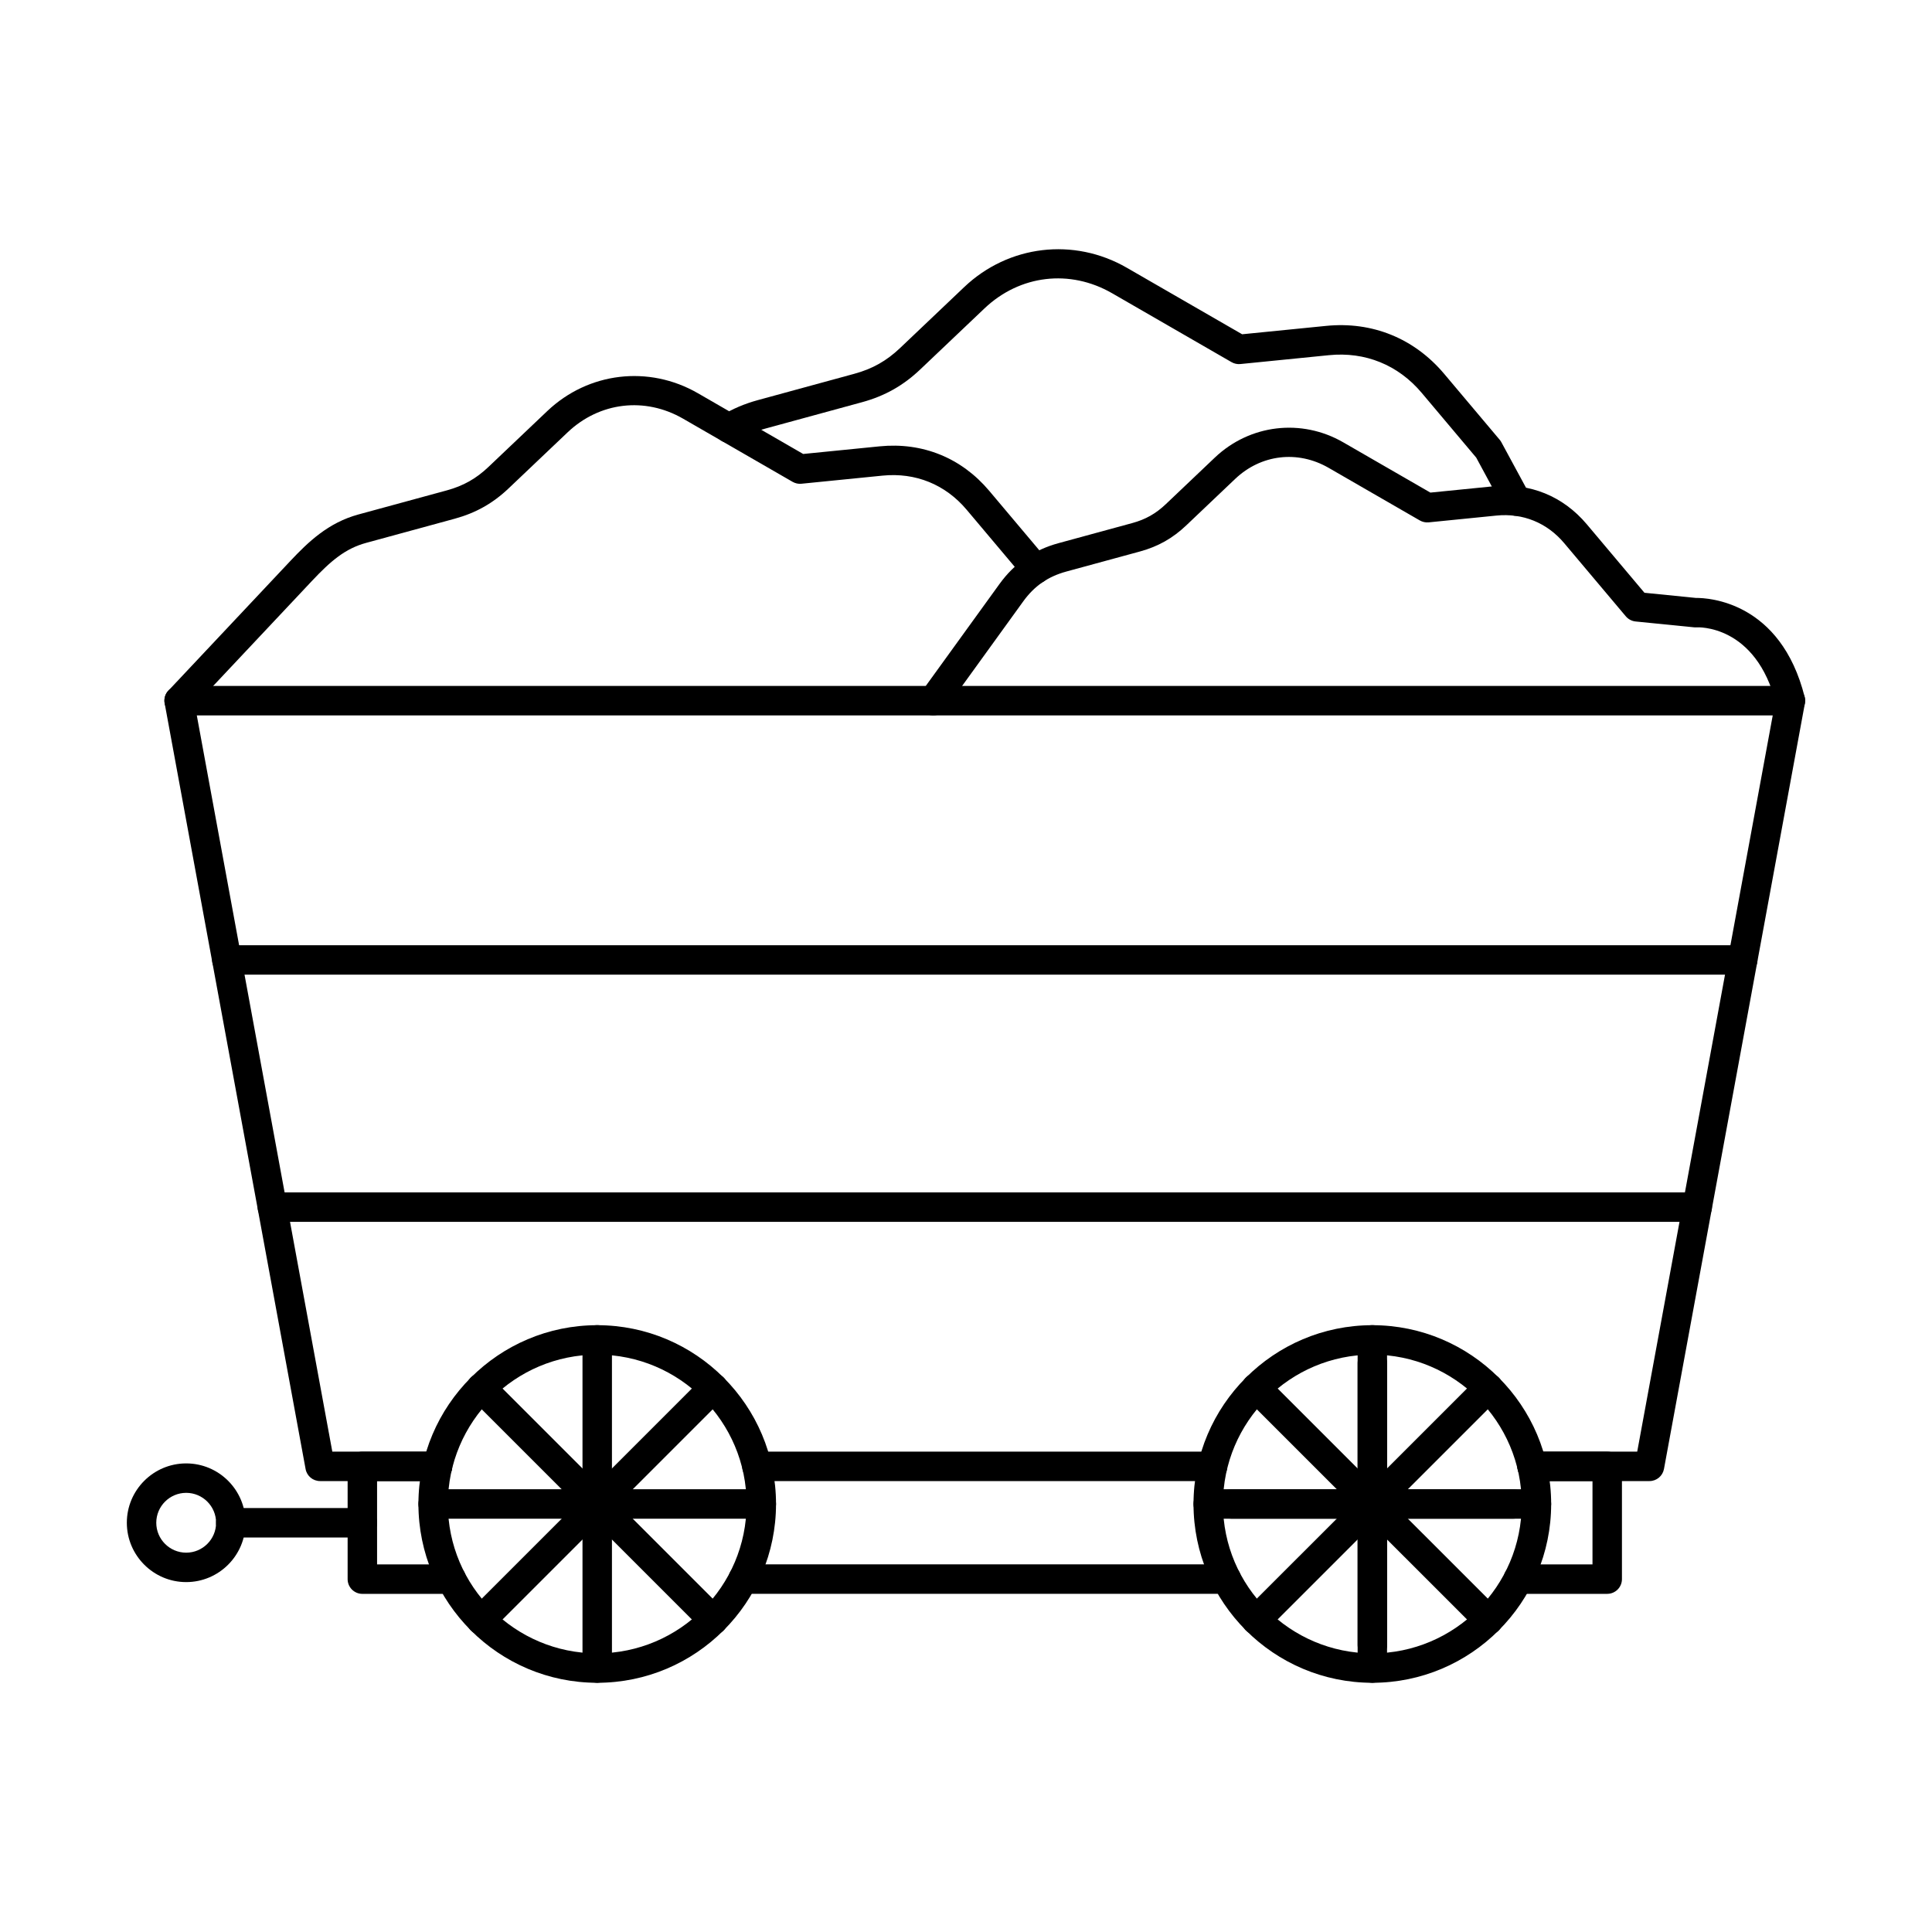 <?xml version="1.0" encoding="UTF-8"?>
<!-- Uploaded to: ICON Repo, www.iconrepo.com, Generator: ICON Repo Mixer Tools -->
<svg fill="#000000" width="800px" height="800px" version="1.1" viewBox="144 144 512 512" xmlns="http://www.w3.org/2000/svg">
 <g fill-rule="evenodd">
  <path d="m569.93 566.39h-23.582c-2.152 0-3.902-1.746-3.902-3.902 0-2.152 1.746-3.902 3.902-3.902h19.68v-22.078h-16c-2.156 0-3.902-1.738-3.902-3.902 0-2.152 1.746-3.902 3.902-3.902h19.902c2.156 0 3.902 1.746 3.902 3.902v29.879c0 2.152-1.75 3.902-3.902 3.902z"/>
  <path d="m465.34 536.5h-120.74c-2.152 0-3.902-1.738-3.902-3.902 0-2.152 1.746-3.902 3.902-3.902h120.74c2.152 0 3.898 1.746 3.898 3.902 0 2.164-1.746 3.902-3.898 3.902zm3.68 29.879h-128.08c-2.156 0-3.902-1.746-3.902-3.902 0-2.152 1.746-3.902 3.902-3.902h128.08c2.152 0 3.898 1.746 3.898 3.902 0 2.152-1.746 3.902-3.898 3.902z"/>
  <path d="m263.61 566.39h-23.582c-2.152 0-3.902-1.746-3.902-3.902v-29.879c0-2.152 1.746-3.902 3.902-3.902h19.914c2.156 0 3.902 1.746 3.902 3.902 0 2.164-1.746 3.902-3.902 3.902h-16.012v22.078h19.68c2.164 0 3.902 1.746 3.902 3.902 0 2.152-1.738 3.902-3.902 3.902z"/>
  <path d="m581.13 536.5h-31.109c-2.156 0-3.902-1.738-3.902-3.902 0-2.152 1.746-3.902 3.902-3.902h27.859l35.914-195.11h-417.64l35.914 195.11h27.867c2.156 0 3.902 1.746 3.902 3.902 0 2.164-1.746 3.902-3.902 3.902h-31.109c-1.891 0-3.508-1.34-3.84-3.191l-37.348-202.92c-0.215-1.137 0.09-2.316 0.832-3.211 0.742-0.883 1.84-1.402 2.996-1.402h427.01c1.156 0 2.254 0.52 2.996 1.402 0.742 0.895 1.059 2.074 0.844 3.211l-37.348 202.92c-0.348 1.848-1.961 3.191-3.84 3.191z"/>
  <path d="m605.84 402.3h-401.72c-2.156 0-3.902-1.746-3.902-3.902 0-2.152 1.746-3.902 3.902-3.902h401.72c2.156 0 3.902 1.746 3.902 3.902 0 2.152-1.746 3.902-3.902 3.902z"/>
  <path d="m593.78 467.8h-377.6c-2.156 0-3.902-1.746-3.902-3.902 0-2.164 1.746-3.902 3.902-3.902h377.6c2.156 0 3.902 1.738 3.902 3.902 0 2.152-1.746 3.902-3.902 3.902z"/>
  <path d="m302.27 502.99c-21.824 0-39.582 17.75-39.582 39.582 0 21.824 17.758 39.582 39.582 39.582 21.824 0 39.582-17.758 39.582-39.582 0-21.832-17.758-39.582-39.582-39.582zm0 86.965c-26.129 0-47.383-21.254-47.383-47.383 0-26.129 21.254-47.383 47.383-47.383 26.133 0 47.383 21.254 47.383 47.383 0 26.129-21.254 47.383-47.383 47.383z"/>
  <path d="m302.27 589.95c-2.152 0-3.902-1.746-3.902-3.902v-86.965c0-2.164 1.746-3.902 3.902-3.902s3.902 1.738 3.902 3.902v86.965c0 2.152-1.75 3.902-3.902 3.902z"/>
  <path d="m345.75 546.47h-86.965c-2.152 0-3.902-1.746-3.902-3.902 0-2.152 1.746-3.902 3.902-3.902h86.965c2.152 0 3.902 1.746 3.902 3.902 0 2.152-1.746 3.902-3.902 3.902z"/>
  <path d="m271.52 577.21c-0.996 0-1.992-0.375-2.754-1.137-1.523-1.523-1.523-3.992 0-5.516l61.496-61.496c1.523-1.523 3.992-1.523 5.516 0 1.523 1.523 1.523 3.992 0 5.516l-61.496 61.496c-0.762 0.762-1.758 1.137-2.762 1.137z"/>
  <path d="m333.02 577.21c-1.008 0-2-0.375-2.766-1.137l-61.496-61.496c-1.523-1.523-1.523-3.992 0-5.516 1.523-1.523 3.992-1.523 5.516 0l61.496 61.496c1.523 1.523 1.523 3.992 0 5.516-0.762 0.762-1.758 1.137-2.754 1.137z"/>
  <path d="m507.69 502.99c-21.832 0-39.594 17.75-39.594 39.582 0 21.824 17.758 39.582 39.594 39.582 21.824 0 39.582-17.758 39.582-39.582 0-21.832-17.758-39.582-39.582-39.582zm0 86.965c-26.129 0-47.395-21.254-47.395-47.383 0-26.129 21.266-47.383 47.395-47.383 26.121 0 47.383 21.254 47.383 47.383 0 26.129-21.266 47.383-47.383 47.383z"/>
  <path d="m507.69 589.95c-2.164 0-3.902-1.746-3.902-3.902v-86.965c0-2.164 1.738-3.902 3.902-3.902 2.152 0 3.891 1.738 3.891 3.902v86.965c0 2.152-1.738 3.902-3.891 3.902z"/>
  <path d="m551.17 546.47h-86.977c-2.152 0-3.902-1.746-3.902-3.902 0-2.152 1.746-3.902 3.902-3.902h86.977c2.156 0 3.902 1.746 3.902 3.902 0 2.152-1.746 3.902-3.902 3.902z"/>
  <path d="m476.93 577.21c-0.996 0-2-0.375-2.766-1.137-1.523-1.523-1.523-3.992 0-5.516l61.508-61.496c1.523-1.523 3.992-1.523 5.516 0 1.523 1.523 1.523 3.992 0 5.516l-61.504 61.496c-0.762 0.762-1.758 1.137-2.754 1.137z"/>
  <path d="m538.43 577.21c-0.996 0-1.992-0.375-2.754-1.137l-61.508-61.496c-1.523-1.523-1.523-3.992 0-5.516 1.523-1.523 3.992-1.523 5.516 0l61.508 61.496c1.523 1.523 1.523 3.992 0 5.516-0.762 0.762-1.77 1.137-2.762 1.137z"/>
  <path d="m507.69 583.82c-2.156 0-3.902-1.746-3.902-3.902v-74.691c0-2.152 1.746-3.902 3.902-3.902 2.152 0 3.902 1.746 3.902 3.902v74.691c0 2.152-1.746 3.902-3.902 3.902z"/>
  <path d="m545.04 546.47h-74.703c-2.152 0-3.902-1.746-3.902-3.902 0-2.152 1.746-3.902 3.902-3.902h74.703c2.156 0 3.902 1.746 3.902 3.902 0 2.152-1.746 3.902-3.902 3.902z"/>
  <path d="m240.02 551.45h-34.859c-2.152 0-3.902-1.746-3.902-3.902 0-2.152 1.746-3.902 3.902-3.902h34.859c2.156 0 3.902 1.746 3.902 3.902 0 2.152-1.746 3.902-3.902 3.902z"/>
  <path d="m193.34 539.62c-4.367 0-7.926 3.555-7.926 7.926 0 4.367 3.555 7.926 7.926 7.926s7.926-3.555 7.926-7.926c0-4.367-3.555-7.926-7.922-7.926zm0 23.652c-8.668 0-15.727-7.062-15.727-15.727 0-8.676 7.062-15.727 15.727-15.727 8.676 0 15.727 7.051 15.727 15.727 0 8.668-7.051 15.727-15.727 15.727z"/>
  <path d="m191.47 333.59c-0.953 0-1.922-0.348-2.672-1.059-1.566-1.484-1.645-3.953-0.164-5.516l32.297-34.34c4.746-5.039 10.035-10.148 18.043-12.332l23.488-6.402c4.328-1.188 7.711-3.09 10.961-6.176l15.605-14.824c10.871-10.332 26.902-12.23 39.895-4.746l27.93 16.113 20.27-2.023c11.359-1.129 21.66 3.047 29.016 11.773l15.352 18.227c1.391 1.656 1.176 4.113-0.469 5.508-1.656 1.383-4.113 1.168-5.496-0.477l-15.352-18.227c-5.648-6.707-13.555-9.914-22.281-9.043l-21.516 2.152c-0.812 0.082-1.625-0.102-2.336-0.508l-29.016-16.734c-10.129-5.844-22.148-4.418-30.621 3.637l-15.605 14.824c-4.176 3.973-8.719 6.523-14.285 8.047l-23.477 6.402c-5.516 1.504-9.328 4.723-14.426 10.148l-32.297 34.34c-0.773 0.824-1.809 1.23-2.844 1.23z"/>
  <path d="m545.9 280.71c-1.391 0-2.734-0.742-3.445-2.043l-7.242-13.391-14.445-17.16c-6.238-7.406-14.977-10.961-24.598-9.988l-23.469 2.348c-0.812 0.082-1.625-0.102-2.336-0.508l-31.648-18.258c-11.188-6.453-24.453-4.875-33.82 4.023l-17.016 16.164c-4.512 4.285-9.418 7.051-15.422 8.688l-25.613 6.988c-2.785 0.762-5.336 1.84-7.59 3.231-1.84 1.129-4.238 0.559-5.363-1.281-1.129-1.84-0.559-4.238 1.281-5.363 2.887-1.777 6.125-3.16 9.621-4.113l25.602-6.988c4.785-1.301 8.523-3.402 12.121-6.816l17.008-16.164c11.742-11.156 29.066-13.219 43.098-5.121l30.559 17.625 22.207-2.215c12.262-1.238 23.406 3.293 31.344 12.719l14.711 17.465c0.172 0.203 0.324 0.426 0.445 0.66l7.438 13.734c1.027 1.898 0.316 4.266-1.574 5.293-0.59 0.316-1.23 0.469-1.848 0.469z"/>
  <path d="m618.48 333.59c-1.746 0-3.344-1.18-3.781-2.957-5.324-21.293-20.961-20.398-21.121-20.379-0.223 0.02-0.445 0.012-0.672-0.012l-15.453-1.543c-1.016-0.102-1.941-0.59-2.602-1.371l-16.324-19.387c-4.562-5.414-10.953-8.016-17.992-7.305l-17.93 1.797c-0.812 0.07-1.637-0.102-2.34-0.508l-24.18-13.949c-8.191-4.723-17.902-3.566-24.75 2.938l-13.004 12.355c-3.566 3.383-7.438 5.566-12.184 6.867l-19.566 5.332c-4.836 1.32-8.465 3.82-11.398 7.883l-20.684 28.621c-1.27 1.746-3.711 2.144-5.457 0.875-1.738-1.258-2.133-3.699-0.875-5.445l20.695-28.621c3.981-5.508 9.102-9.051 15.664-10.84l19.566-5.332c3.496-0.953 6.227-2.5 8.859-5l13.004-12.355c9.266-8.797 22.941-10.422 34.016-4.031l23.094 13.32 16.68-1.668c9.684-0.977 18.469 2.602 24.75 10.039l15.301 18.176 13.656 1.371c3.199-0.039 22.461 0.895 28.812 26.281 0.52 2.094-0.75 4.207-2.844 4.734-0.316 0.07-0.629 0.113-0.945 0.113z"/>
 </g>
</svg>
